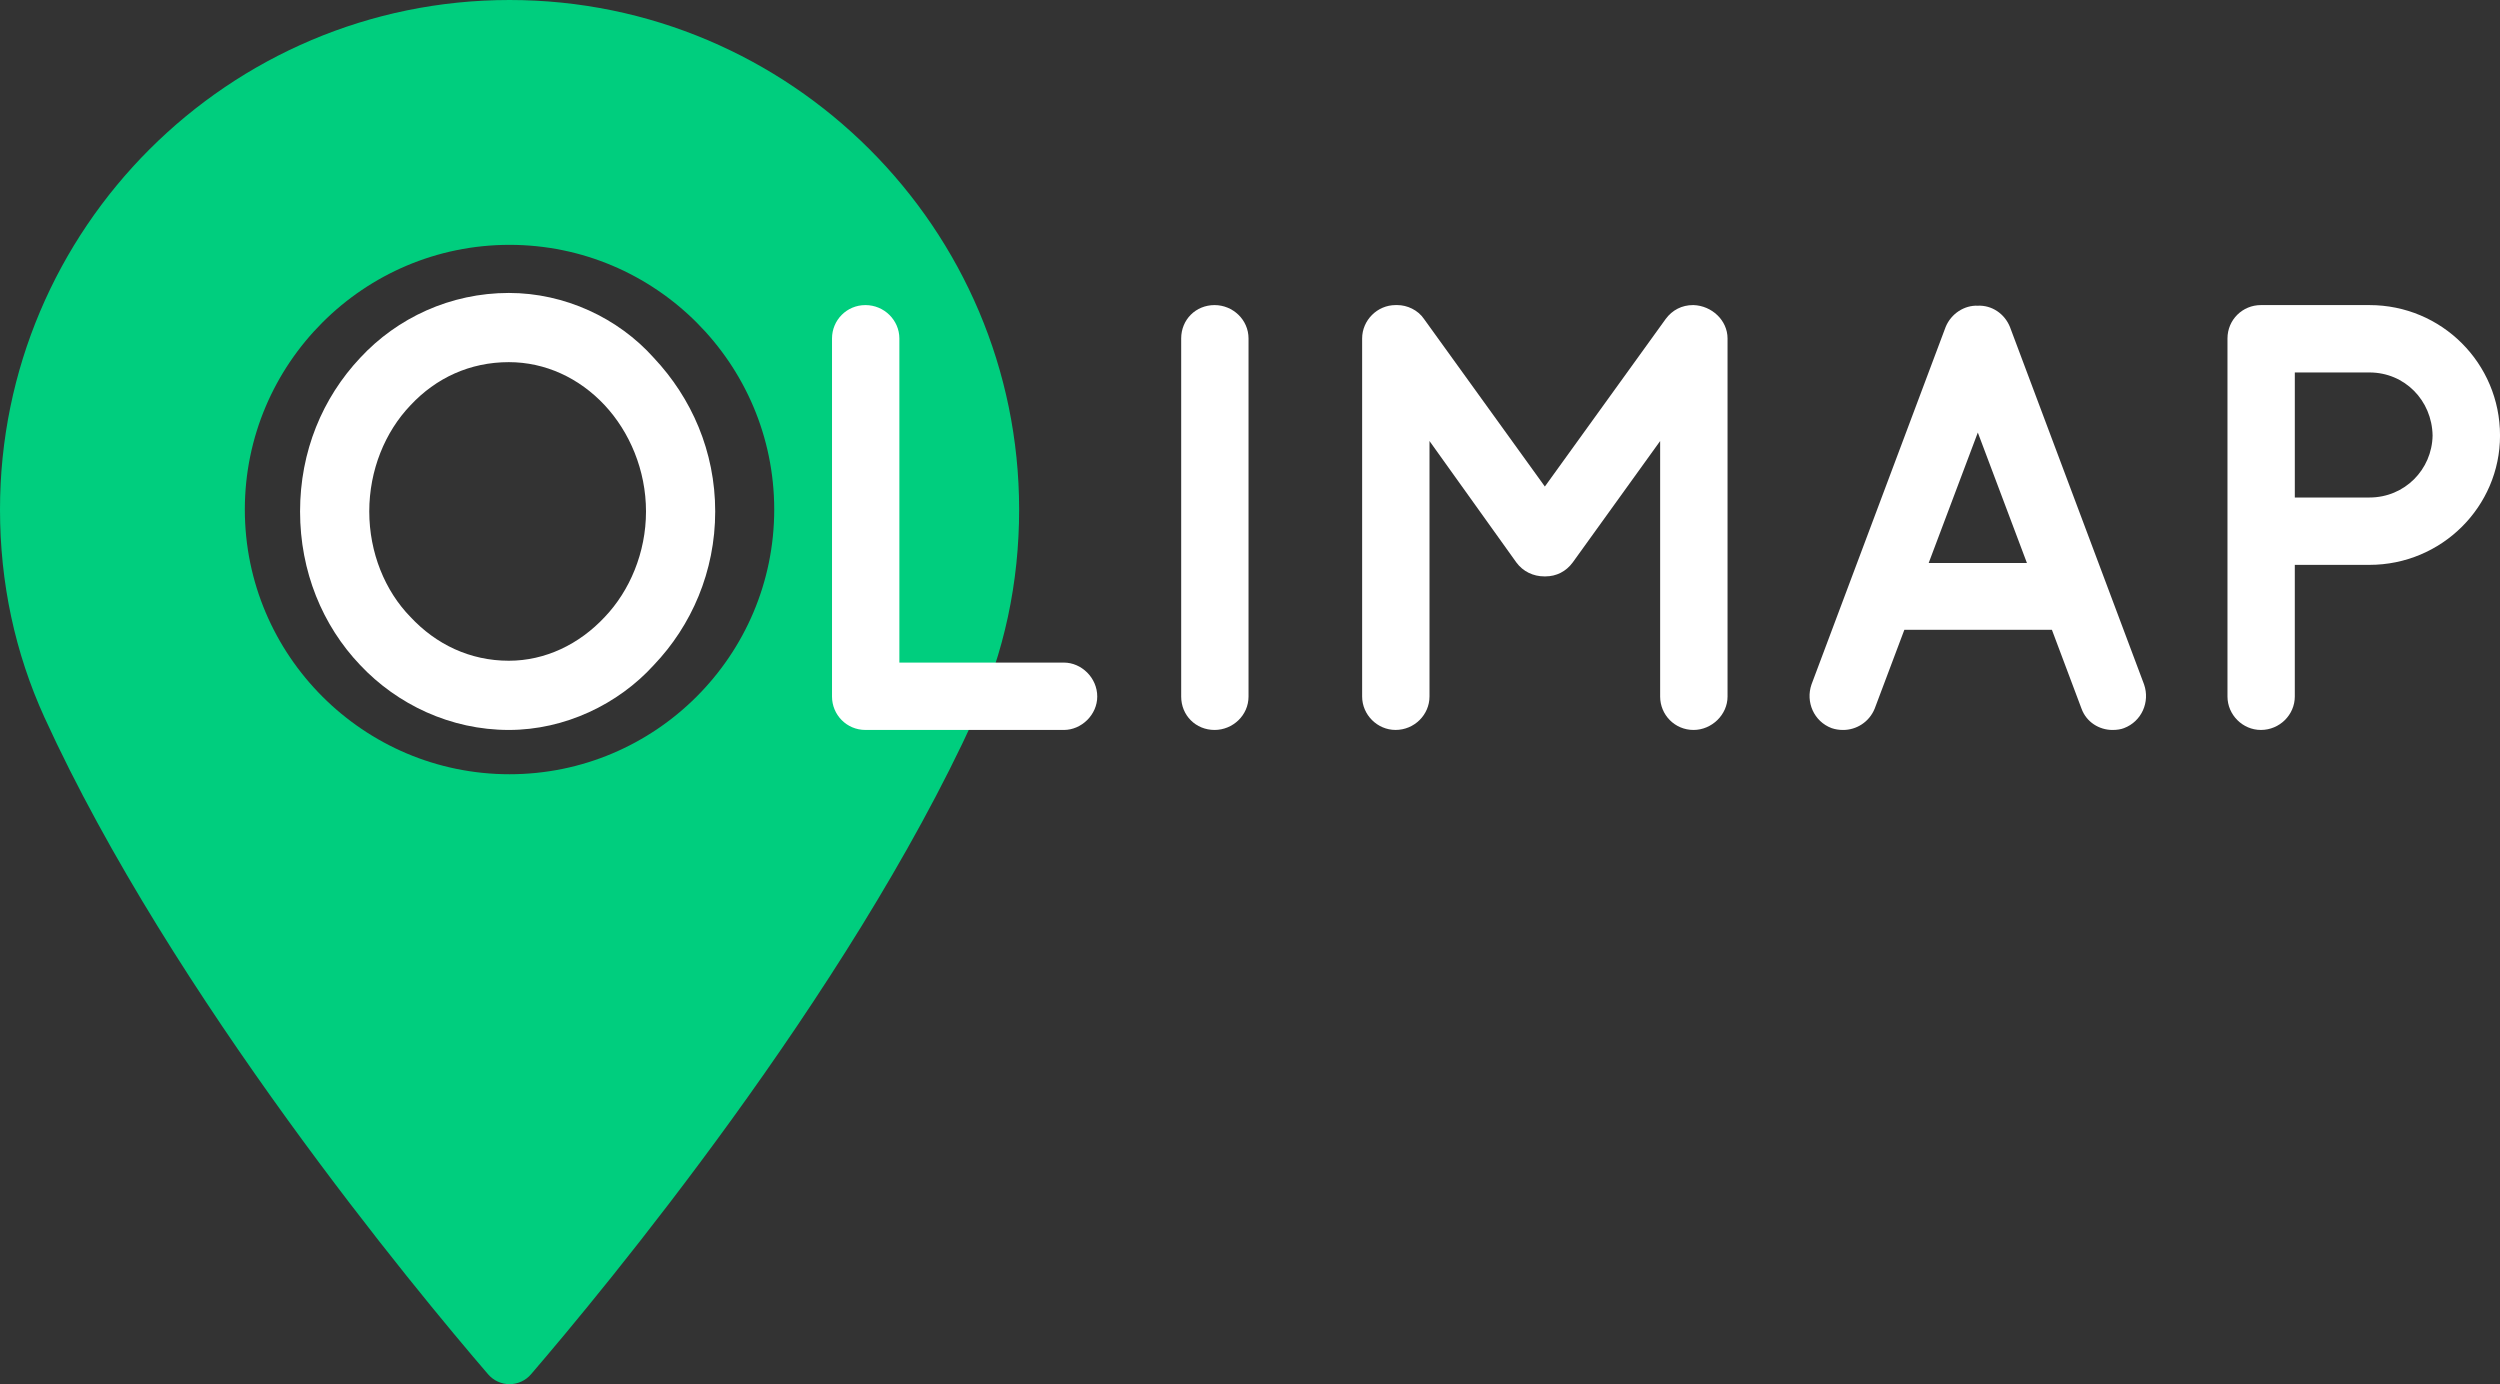 <?xml version="1.0" encoding="utf-8"?>
<!-- Generator: Adobe Illustrator 16.0.0, SVG Export Plug-In . SVG Version: 6.00 Build 0)  -->
<!DOCTYPE svg PUBLIC "-//W3C//DTD SVG 1.1//EN" "http://www.w3.org/Graphics/SVG/1.1/DTD/svg11.dtd">
<svg version="1.1" id="Capa_1" xmlns="http://www.w3.org/2000/svg" xmlns:xlink="http://www.w3.org/1999/xlink" x="0px" y="0px"
	 width="193.215px" height="106.975px" viewBox="0 0 193.215 106.975" enable-background="new 0 0 193.215 106.975"
	 xml:space="preserve">
<rect x="0" y="0" width="193.215" height="106.975" fill="#333333" stroke="none"/>
<g>
	<g>
		<path fill="#00CE7E" d="M39.38,0C17.667,0,0,17.667,0,39.381c0,5.665,1.16,11.074,3.442,16.078
			c9.847,21.543,28.728,44.294,34.28,50.752c0.412,0.484,1.021,0.764,1.658,0.764c0.642,0,1.246-0.278,1.66-0.764
			c5.551-6.458,24.432-29.203,34.278-50.752c2.286-5.004,3.447-10.413,3.447-16.078C78.76,17.667,61.093,0,39.38,0L39.38,0z
			 M39.38,59.838c-11.279,0-20.458-9.179-20.458-20.457s9.179-20.458,20.458-20.458c11.279,0,20.457,9.18,20.457,20.458
			C59.837,50.66,50.66,59.838,39.38,59.838L39.38,59.838z"/>
	</g>
	<g>
		<path fill="#FFFFFF" d="M50.535,27.661c2.91,3.095,4.74,7.223,4.74,11.867c0,4.643-1.83,8.816-4.74,11.867
			c-2.766,3.049-6.895,5.02-11.21,5.02c-4.503,0-8.628-1.971-11.493-5.02c-2.906-3.051-4.641-7.226-4.641-11.867
			c0-4.646,1.734-8.772,4.641-11.867c2.865-3.098,6.99-5.02,11.493-5.02C43.64,22.641,47.769,24.563,50.535,27.661z M49.927,39.528
			c0-3.191-1.269-6.146-3.191-8.209c-1.971-2.111-4.596-3.33-7.411-3.33c-3.003,0-5.626,1.219-7.597,3.33
			c-1.971,2.063-3.189,5.018-3.189,8.209c0,3.188,1.219,6.145,3.189,8.16c1.971,2.112,4.594,3.378,7.597,3.378
			c2.815,0,5.44-1.266,7.411-3.378C48.659,45.672,49.927,42.717,49.927,39.528z"/>
		<path fill="#FFFFFF" d="M64.303,53.833V26.159c0-1.408,1.127-2.58,2.583-2.58c1.451,0,2.623,1.172,2.623,2.58v25.05h12.715
			c1.359,0,2.578,1.173,2.578,2.624c0,1.409-1.219,2.582-2.578,2.582H67.027c-0.095,0-0.095,0-0.095,0c-0.046,0-0.046,0-0.046,0
			C65.43,56.415,64.303,55.242,64.303,53.833z"/>
		<path fill="#FFFFFF" d="M91.289,26.159c0-1.454,1.125-2.58,2.58-2.58c1.406,0,2.625,1.126,2.625,2.58v27.674
			c0,1.455-1.219,2.582-2.625,2.582c-1.455,0-2.58-1.127-2.58-2.582V26.159z"/>
		<path fill="#FFFFFF" d="M133.515,26.159v27.674c0,1.409-1.224,2.582-2.628,2.582c-1.455,0-2.581-1.173-2.581-2.582V34.085
			l-6.755,9.382c-0.516,0.703-1.268,1.08-2.11,1.08h-0.047h-0.047c-0.843,0-1.642-0.377-2.156-1.08l-6.711-9.382v19.747
			c0,1.409-1.172,2.582-2.623,2.582c-1.41,0-2.583-1.173-2.583-2.582V26.159c0-1.408,1.173-2.58,2.583-2.58c0.045,0,0.045,0,0.142,0
			c0.748,0,1.59,0.376,2.061,1.078l9.336,12.945l9.335-12.945c0.515-0.702,1.265-1.078,2.112-1.078c0,0,0,0,0.046,0
			C132.292,23.627,133.515,24.75,133.515,26.159z"/>
		<path fill="#FFFFFF" d="M158.583,48.674H147.18l-2.295,6.098c-0.424,1.034-1.408,1.644-2.439,1.644
			c-0.33,0-0.611-0.049-0.891-0.143c-1.363-0.516-2.021-2.017-1.551-3.376l10.367-27.627c0.424-1.034,1.453-1.69,2.486-1.643
			c1.079-0.049,2.064,0.607,2.484,1.643l10.365,27.627c0.472,1.359-0.188,2.86-1.549,3.376c-0.229,0.094-0.561,0.143-0.889,0.143
			c-1.031,0-2.018-0.608-2.395-1.644L158.583,48.674z M156.654,43.514l-3.796-10.085l-3.799,10.085H156.654z"/>
		<path fill="#FFFFFF" d="M183.127,43.656h-5.771v10.177c0,1.409-1.172,2.582-2.623,2.582c-1.409,0-2.58-1.173-2.58-2.582V26.159
			c0-1.454,1.171-2.58,2.58-2.58h0.045h8.351c5.584,0,10.088,4.502,10.088,10.084C193.215,39.153,188.711,43.656,183.127,43.656z
			 M177.357,38.45h5.771c2.72,0,4.832-2.158,4.877-4.787c-0.045-2.719-2.157-4.877-4.877-4.877h-5.771V38.45z"/>
	</g>
</g>
</svg>
